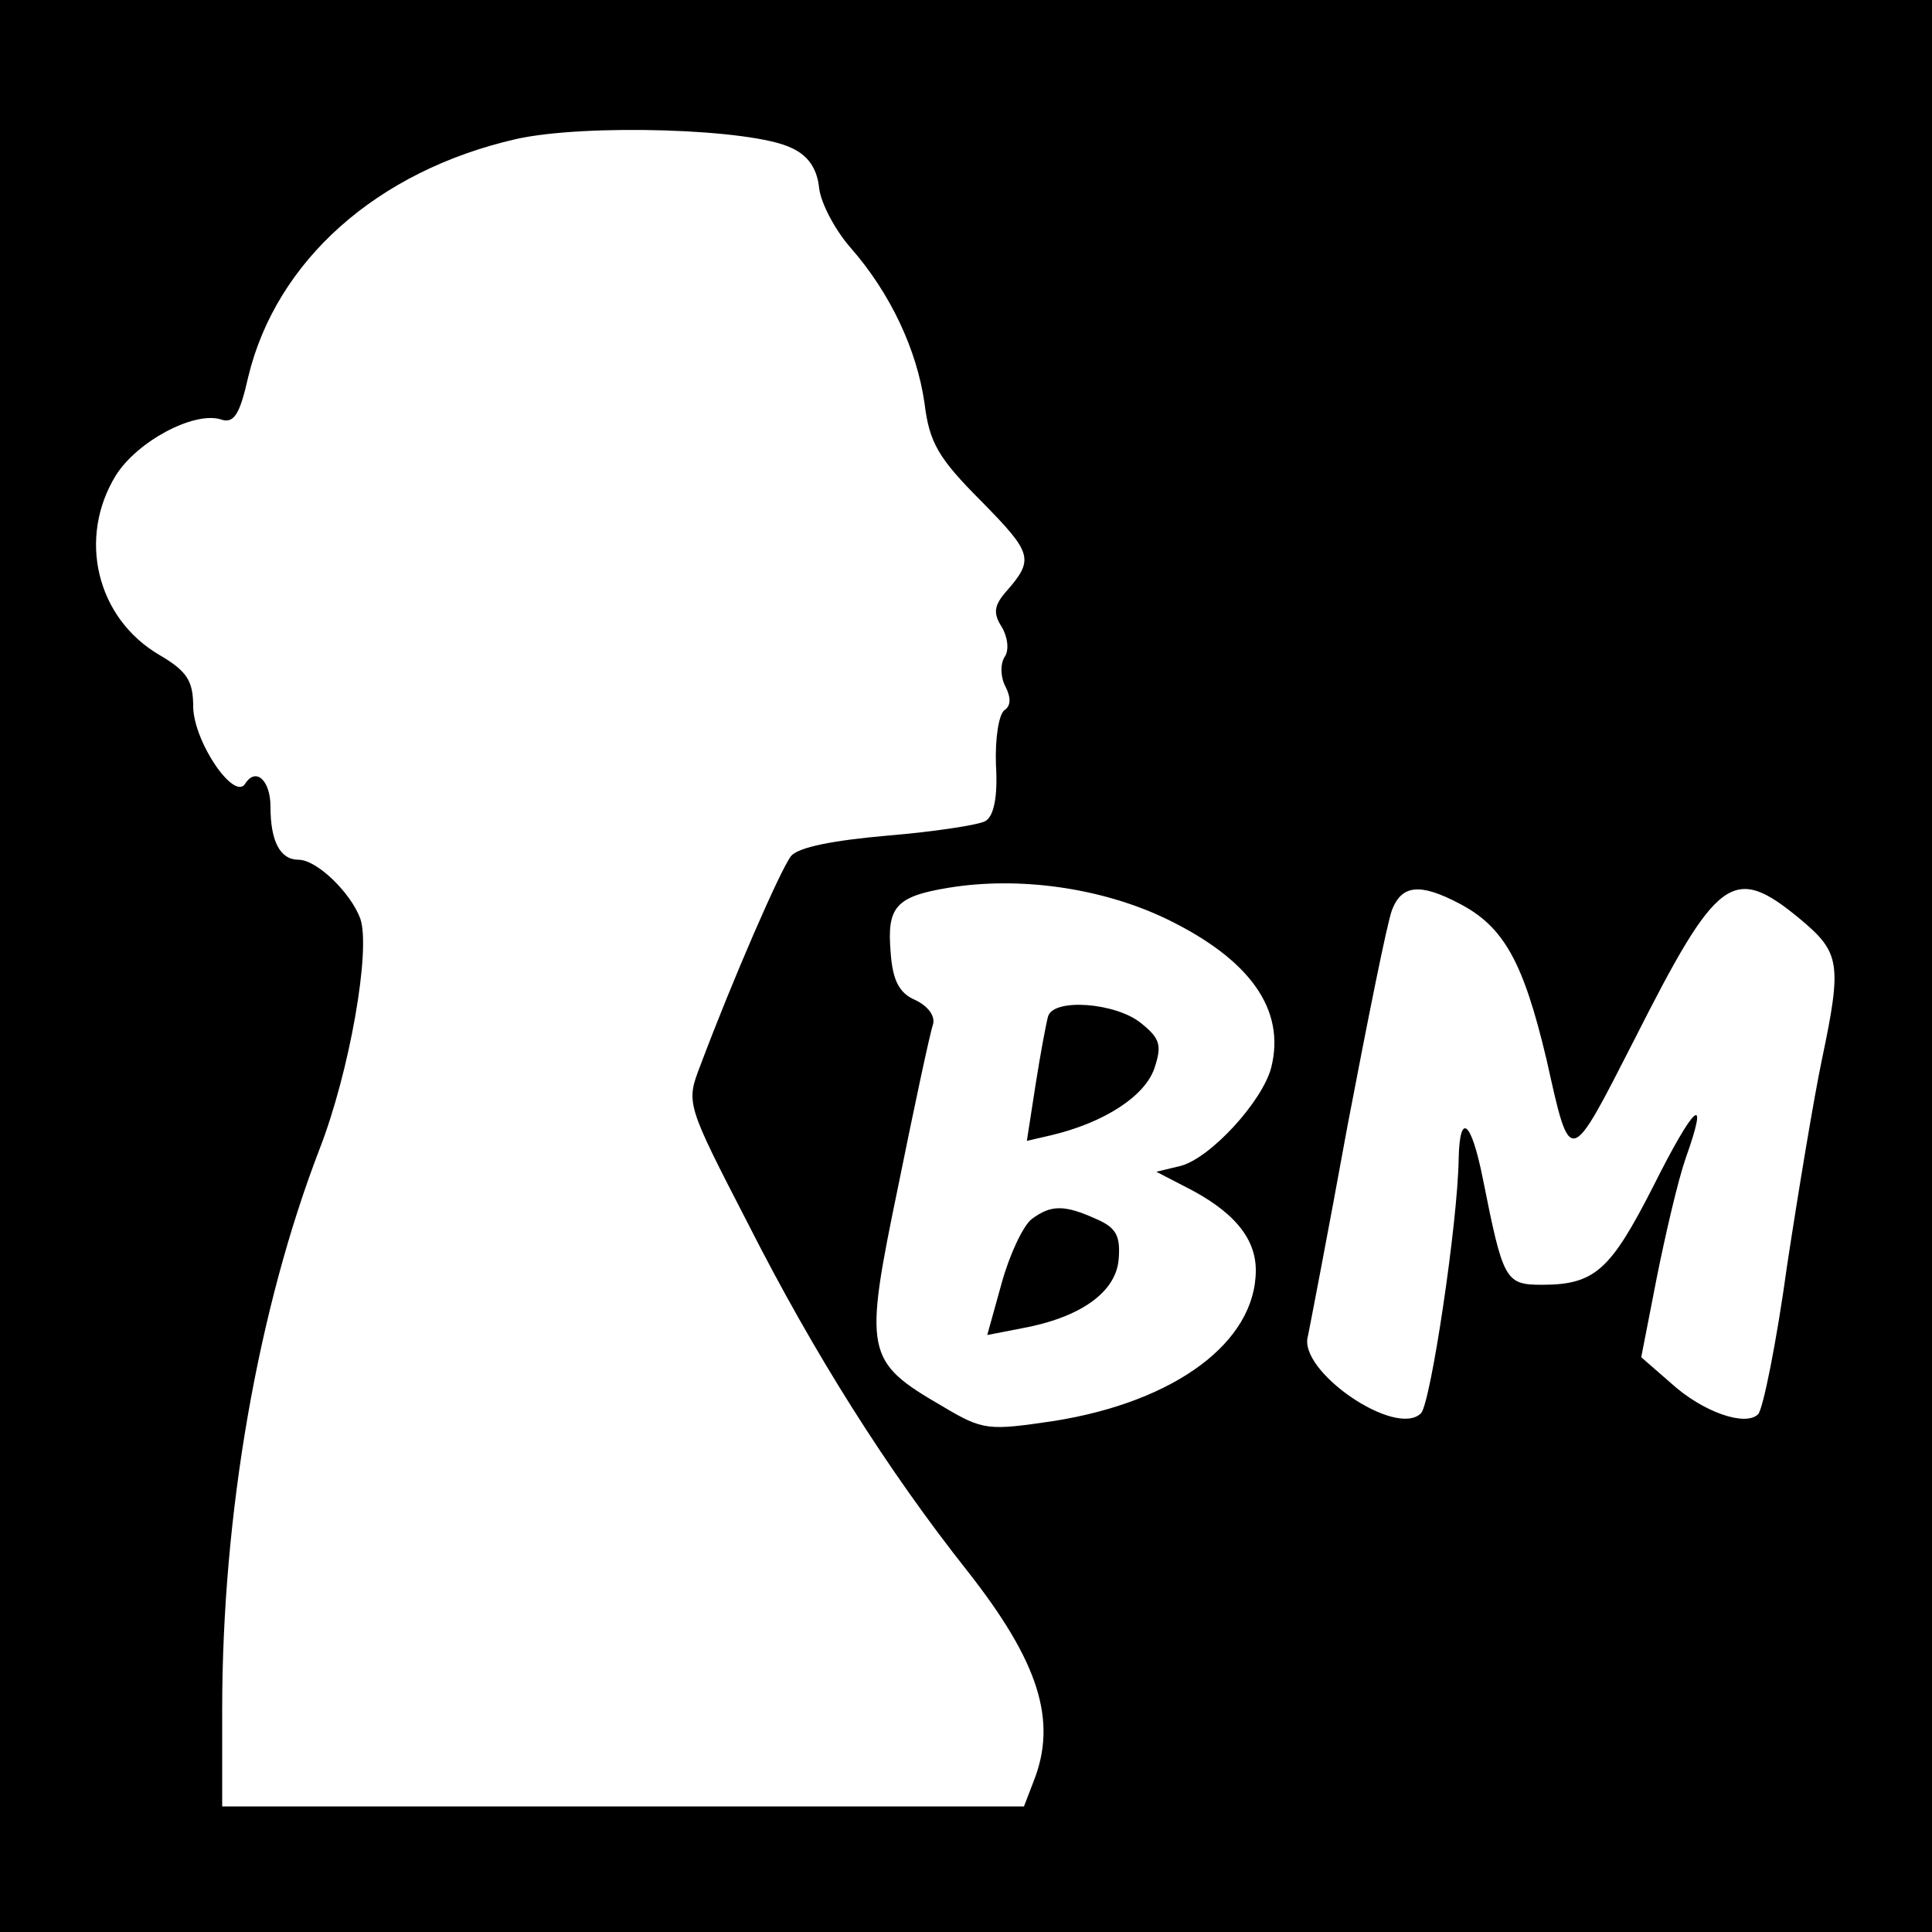 <?xml version="1.0" standalone="no"?>
<!DOCTYPE svg PUBLIC "-//W3C//DTD SVG 20010904//EN"
 "http://www.w3.org/TR/2001/REC-SVG-20010904/DTD/svg10.dtd">
<svg version="1.0" xmlns="http://www.w3.org/2000/svg"
 width="200pt" height="200pt" viewBox="0 0 200 200"
 preserveAspectRatio="xMidYMid meet">
<g transform="translate(0,200) scale(0.1,-0.1)"
fill="#000000" stroke="none">
<path d="M0 1000 l0 -1000 1000 0 1000 0 0 1000 0 1000 -1000 0 -1000 0 0
-1000z m819 847 c18 -8 27 -22 29 -42 2 -16 17 -44 33 -62 41 -47 68 -105 76
-160 5 -41 14 -57 59 -102 53 -54 55 -60 25 -94 -12 -14 -13 -22 -4 -36 6 -10
8 -24 3 -31 -5 -8 -4 -22 1 -31 6 -12 5 -20 -1 -24 -6 -4 -10 -29 -9 -57 2
-32 -2 -53 -11 -58 -7 -4 -53 -11 -101 -15 -57 -5 -92 -12 -100 -21 -11 -14
-61 -129 -94 -217 -15 -39 -15 -39 50 -165 67 -132 143 -253 227 -359 73 -93
93 -154 68 -217 l-10 -26 -415 0 -415 0 0 100 c0 203 37 415 101 581 31 80 53
206 42 238 -10 27 -45 61 -64 61 -19 0 -29 19 -29 55 0 27 -15 41 -26 24 -11
-19 -53 42 -54 79 0 27 -6 37 -35 54 -65 38 -85 121 -45 186 22 35 80 66 108
58 14 -5 20 4 29 44 29 120 133 213 277 246 71 16 244 11 285 -9z m388 -798
c87 -42 124 -94 109 -154 -9 -35 -63 -94 -94 -102 l-25 -6 29 -15 c50 -25 74
-53 74 -87 0 -74 -83 -136 -209 -156 -68 -10 -73 -10 -115 15 -81 47 -82 55
-46 229 17 84 33 159 36 167 2 9 -6 19 -19 25 -16 7 -23 20 -25 49 -4 47 5 58
60 67 73 12 158 0 225 -32z m303 16 c47 -24 67 -61 91 -162 25 -112 23 -112
91 21 86 170 102 182 171 125 42 -35 44 -46 23 -146 -8 -38 -24 -134 -36 -213
-11 -80 -25 -149 -30 -154 -13 -13 -57 2 -90 32 l-31 27 16 82 c9 45 22 101
30 124 25 70 9 56 -34 -30 -44 -86 -60 -101 -115 -101 -38 0 -40 5 -61 110
-12 60 -24 70 -25 20 -1 -66 -29 -253 -39 -263 -26 -26 -128 44 -117 80 2 10
21 108 41 218 21 110 41 210 46 223 10 26 29 28 69 7z"/>
<path d="M1085 948 c-2 -7 -8 -39 -13 -71 l-9 -58 26 6 c54 13 96 40 106 69 8
24 6 31 -14 47 -26 21 -90 26 -96 7z"/>
<path d="M1068 738 c-9 -7 -23 -37 -31 -66 l-15 -54 36 7 c60 11 97 37 100 71
2 24 -2 33 -23 42 -33 15 -47 15 -67 0z"/>
</g>
</svg>
